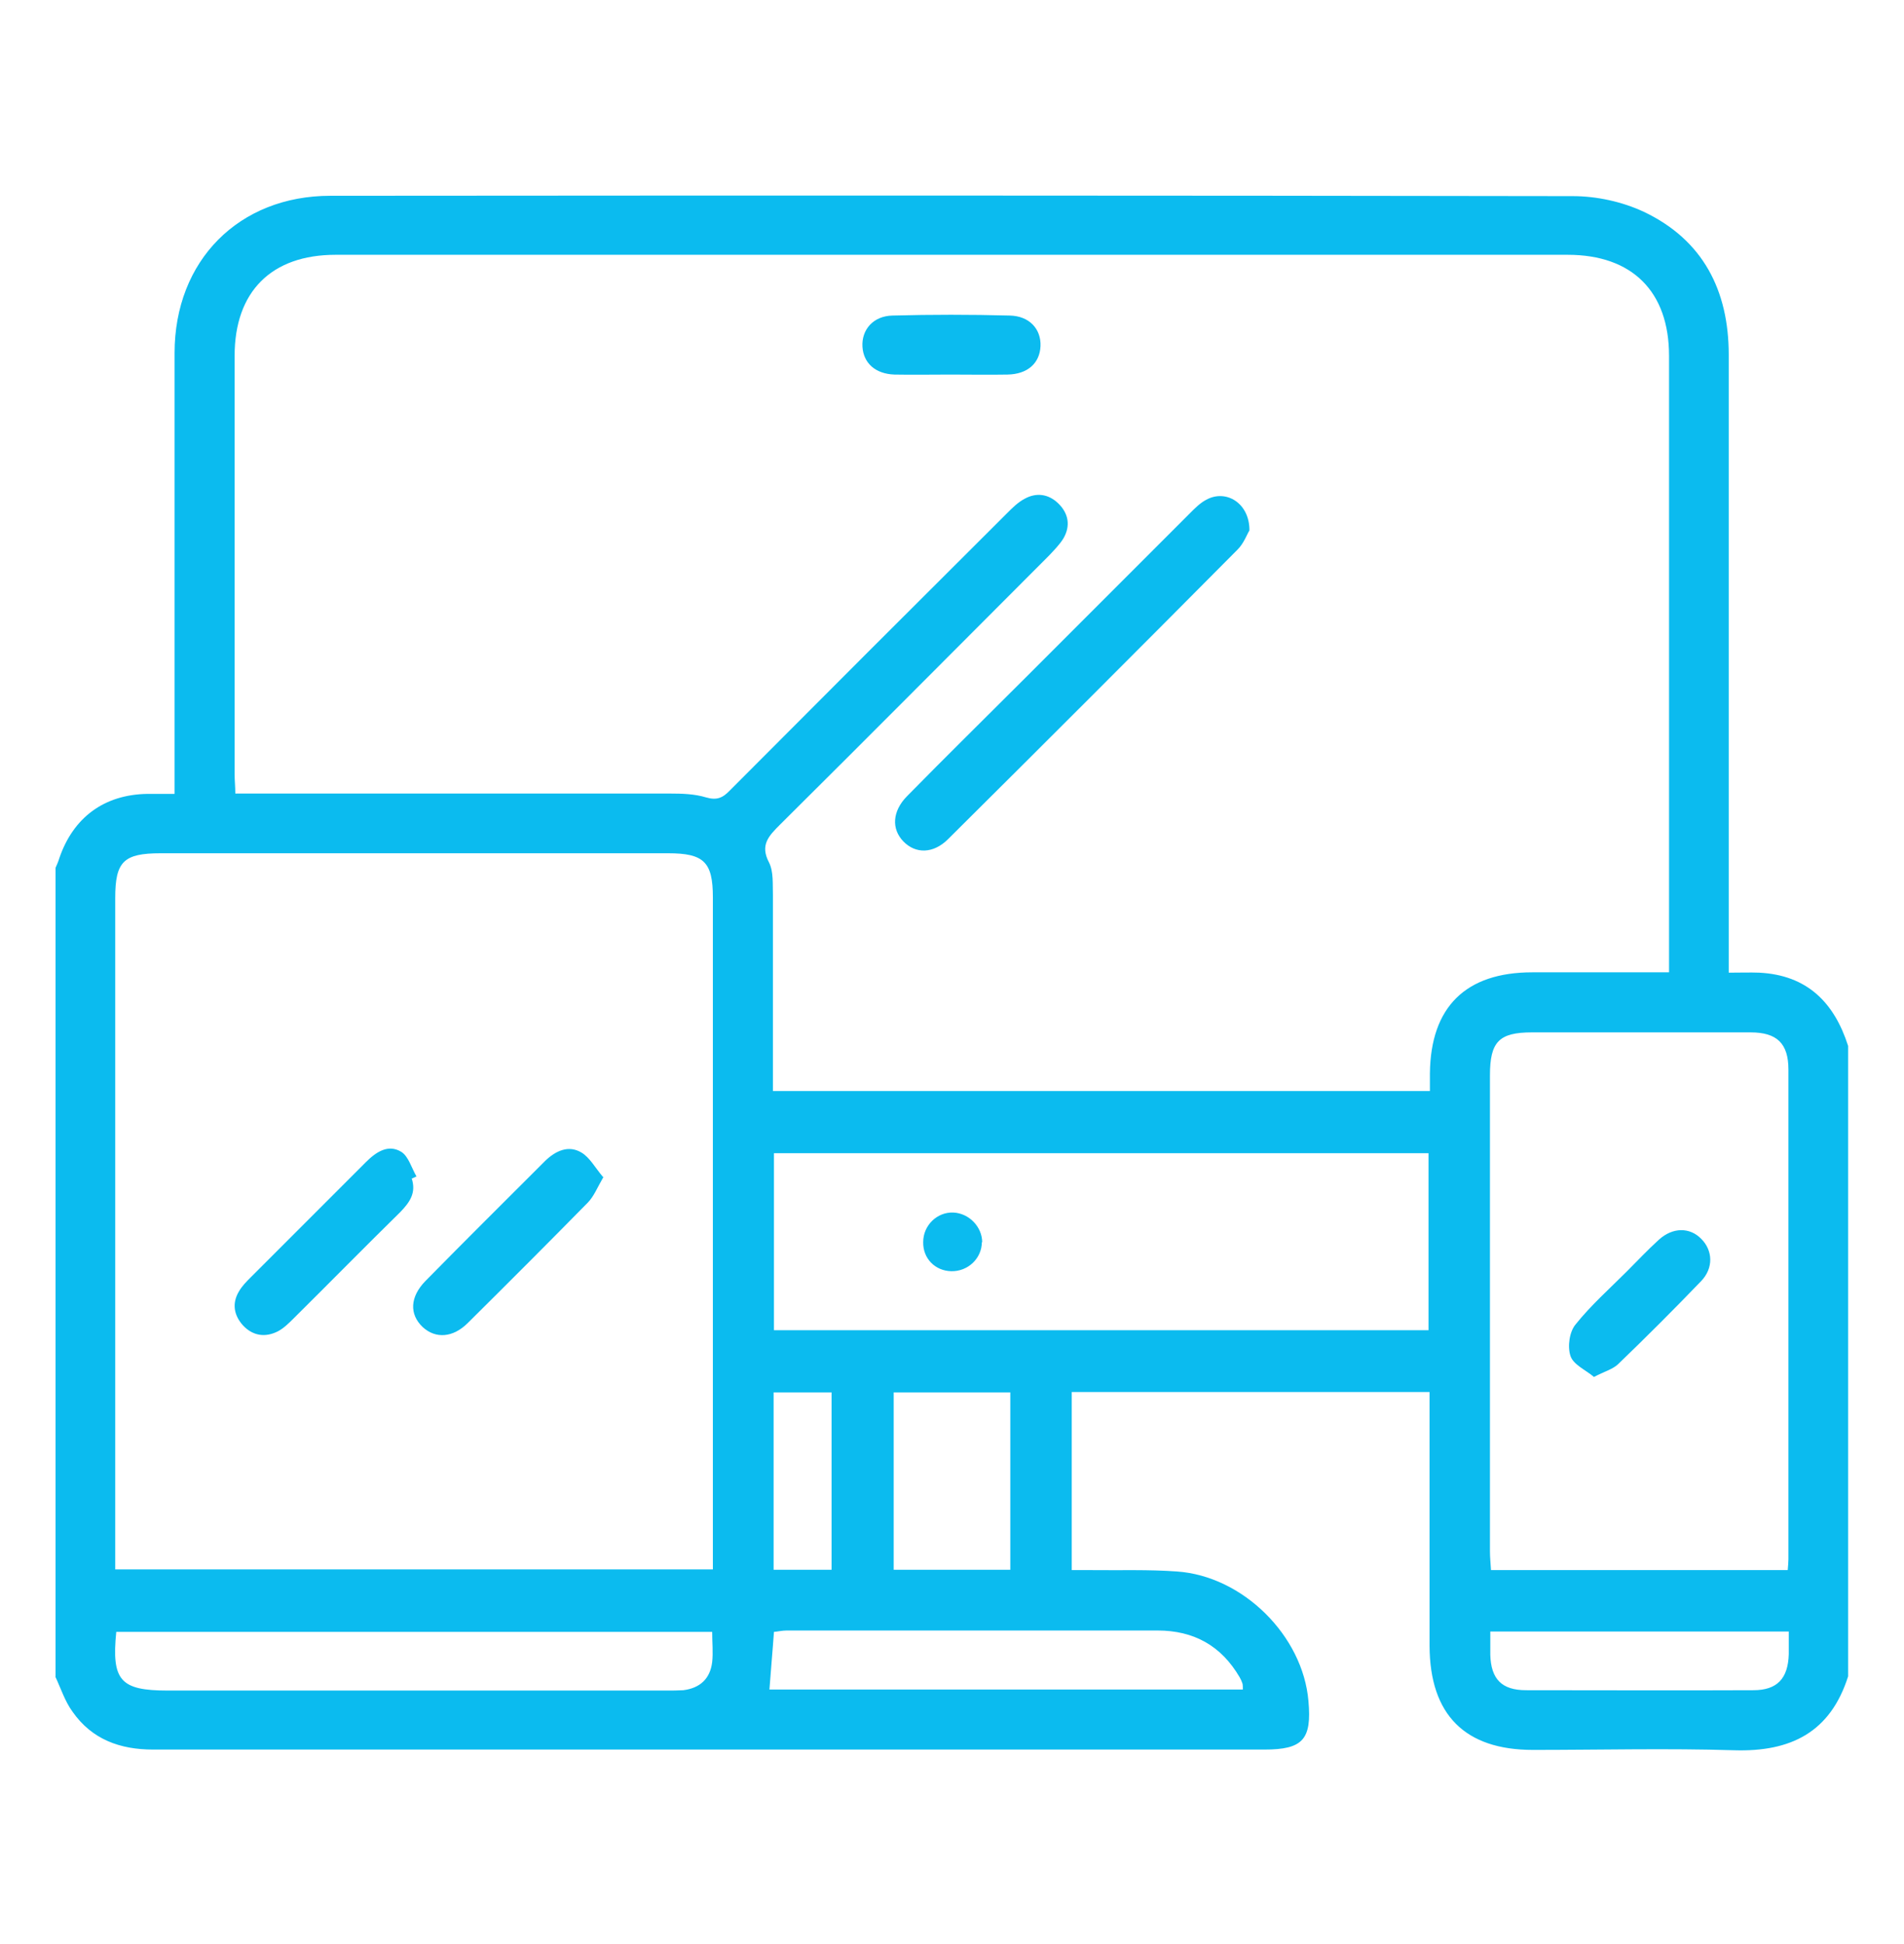 <?xml version="1.0" encoding="UTF-8"?>
<svg id="Capa_1" data-name="Capa 1" xmlns="http://www.w3.org/2000/svg" width="54.86" height="56" viewBox="0 0 54.86 56">
  <defs>
    <style>
      .cls-1 {
        fill: #0bbbef;
      }
    </style>
  </defs>
  <path class="cls-1" d="M1.6,48.3V25c.04-.09,.08-.18,.11-.28,.4-1.17,1.29-1.83,2.53-1.85,.25,0,.49,0,.79,0v-.65c0-4.02,0-8.03,0-12.05,0-2.66,1.85-4.53,4.49-4.53,11.93-.01,23.86-.01,35.8,.01,.68,0,1.42,.16,2.04,.45,1.71,.81,2.45,2.27,2.45,4.12,0,5.73,0,11.46,0,17.19v.61c.34,0,.61-.01,.88,0,1.38,.07,2.16,.86,2.56,2.11v18.16c-.51,1.61-1.65,2.18-3.28,2.13-1.93-.06-3.86-.01-5.8-.01-1.96,0-2.97-1.01-2.98-2.99,0-2.24,0-4.47,0-6.71v-.61h-10.31v5.13c.2,0,.38,0,.56,0,.82,.01,1.65-.02,2.47,.04,1.9,.13,3.63,1.85,3.79,3.73,.1,1.11-.16,1.4-1.27,1.4H14.8c-3.46,0-6.92,0-10.39,0-.95,0-1.76-.29-2.32-1.09-.22-.3-.34-.68-.5-1.02ZM48.09,28.02v-.52c0-5.75,0-11.5,0-17.25,0-1.85-1.06-2.91-2.92-2.91-11.83,0-23.67,0-35.5,0-1.85,0-2.91,1.06-2.91,2.91,0,4.02,0,8.04,0,12.06,0,.18,.02,.35,.02,.55h.67c3.95,0,7.9,0,11.85,0,.35,0,.71,.01,1.04,.11,.31,.09,.48,.02,.69-.2,2.66-2.67,5.32-5.33,7.99-7.99,.15-.15,.31-.31,.5-.41,.34-.19,.69-.14,.97,.13,.3,.29,.36,.65,.15,1.01-.11,.18-.27,.34-.42,.5-2.58,2.58-5.15,5.17-7.74,7.74-.33,.33-.59,.59-.32,1.1,.13,.26,.1,.62,.11,.94,0,1.7,0,3.4,0,5.09v.55h18.93c0-.18,0-.35,0-.51,.02-1.91,1.03-2.91,2.95-2.91,1.29,0,2.59,0,3.95,0ZM3.32,45.21H20.54V25.85c0-1.02-.26-1.27-1.29-1.27H4.63c-1.07,0-1.31,.24-1.31,1.29v18.76c0,.18,0,.36,0,.57Zm48.19,.02c.01-.14,.02-.22,.02-.31,0-4.7,0-9.41,0-14.11,0-.75-.33-1.07-1.09-1.07-2.1,0-4.2,0-6.3,0-.95,0-1.21,.27-1.21,1.24,0,4.57,0,9.14,0,13.71,0,.18,.02,.35,.03,.54,2.87,0,5.69,0,8.55,0Zm-10.34-12.01H22.3v5.1h18.86v-5.1Zm-20.64,13.79H3.35c-.14,1.4,.12,1.69,1.48,1.69h14.36c.17,0,.34,0,.5-.01,.47-.06,.77-.32,.83-.81,.03-.28,0-.56,0-.87Zm15.28,1.66c0-.07,0-.13-.01-.17-.02-.06-.05-.13-.08-.18-.53-.91-1.32-1.35-2.37-1.35-3.56,0-7.12,0-10.68,0-.13,0-.25,.03-.37,.04-.04,.57-.09,1.1-.13,1.66h13.63Zm-6.7-3.45v-5.11h-3.36v5.11h3.36Zm22.43,1.78h-8.6c0,.24,0,.46,0,.67,.02,.7,.33,1.02,1.03,1.02,2.18,0,4.37,.01,6.55,0,.69,0,1-.34,1.02-1.04,0-.2,0-.4,0-.65Zm-29.25-1.78h1.67v-5.11h-1.67v5.11Z"/>
  <path class="cls-1" d="M36,15.28c-.07,.11-.16,.37-.34,.55-2.77,2.79-5.55,5.57-8.34,8.34-.43,.43-.94,.43-1.29,.07-.35-.36-.32-.87,.1-1.3,1.13-1.15,2.28-2.28,3.42-3.42,1.58-1.58,3.16-3.16,4.74-4.74,.14-.14,.29-.29,.46-.38,.57-.32,1.26,.09,1.25,.89Z"/>
  <path class="cls-1" d="M27.38,10.79c-.54,0-1.07,.01-1.61,0-.55-.02-.89-.33-.92-.8-.03-.49,.31-.89,.87-.9,1.12-.03,2.24-.03,3.37,0,.57,.01,.91,.39,.89,.88-.02,.49-.37,.81-.95,.82-.55,.01-1.1,0-1.66,0Z"/>
  <path class="cls-1" d="M17.39,33.9c-.18,.31-.28,.57-.46,.75-1.14,1.16-2.29,2.31-3.45,3.46-.43,.43-.93,.46-1.3,.12-.39-.37-.37-.87,.08-1.33,1.14-1.16,2.3-2.31,3.45-3.46,.3-.29,.67-.46,1.04-.24,.24,.14,.4,.44,.62,.7Z"/>
  <path class="cls-1" d="M11.86,33.94c.14,.42-.05,.69-.33,.98-1.03,1.01-2.04,2.04-3.06,3.05-.14,.14-.29,.29-.46,.38-.37,.19-.73,.13-1.01-.17-.26-.29-.32-.63-.12-.97,.09-.16,.22-.29,.35-.42,1.08-1.08,2.16-2.16,3.24-3.24,.02-.02,.05-.05,.07-.07,.29-.29,.64-.53,1.02-.3,.21,.13,.3,.47,.44,.71-.04,.02-.09,.04-.13,.06Z"/>
  <path class="cls-1" d="M45.92,39.66c-.24-.2-.59-.35-.67-.6-.09-.27-.03-.7,.15-.91,.44-.55,.97-1.02,1.47-1.52,.31-.31,.61-.63,.93-.92,.4-.36,.89-.36,1.22-.02,.33,.33,.36,.84-.01,1.22-.78,.81-1.58,1.61-2.39,2.39-.16,.15-.4,.21-.7,.37Z"/>
  <path class="cls-1" d="M28.29,35.78c0,.47-.4,.85-.88,.84-.47-.01-.82-.37-.81-.84,0-.48,.4-.87,.87-.85,.45,.02,.83,.41,.83,.86Z"/>
</svg>